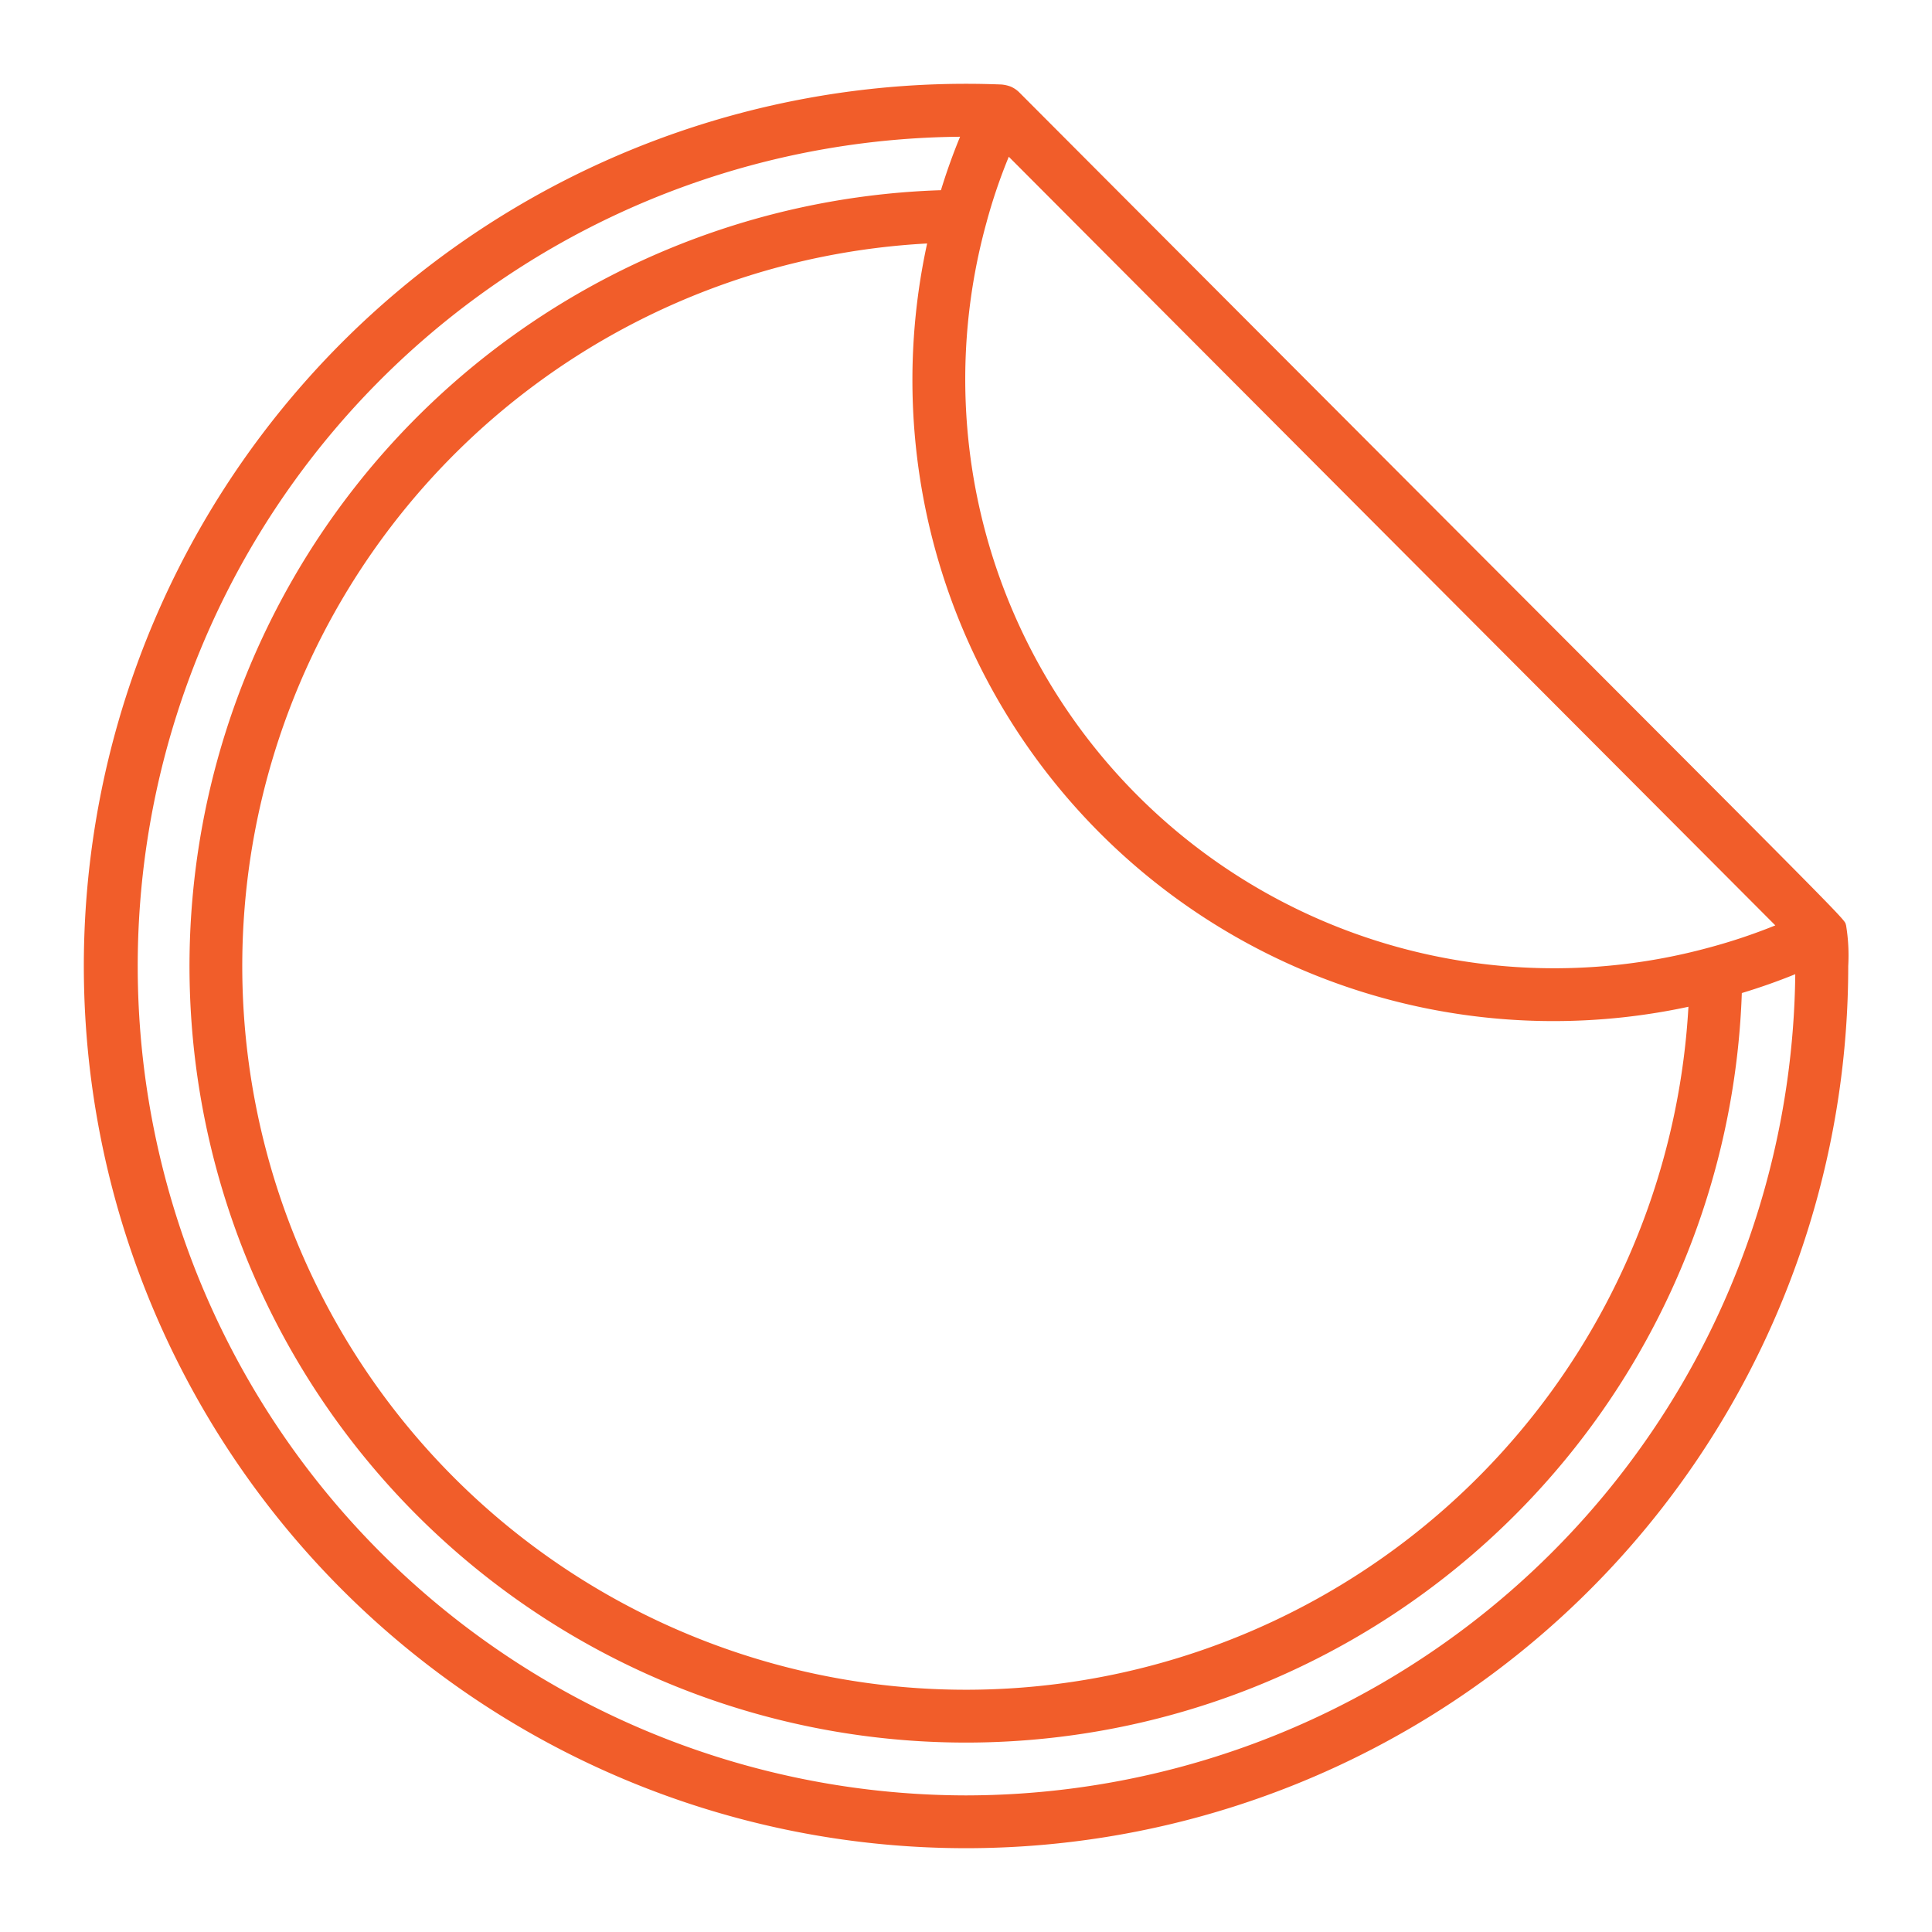 <svg xmlns="http://www.w3.org/2000/svg" xmlns:xlink="http://www.w3.org/1999/xlink" xmlns:svgjs="http://svgjs.com/svgjs" width="512" height="512" x="0" y="0" viewBox="0 0 128 128" style="enable-background:new 0 0 512 512" xml:space="preserve" class=""><g><path d="m122.306 61.3c-.212-.607 1.956 1.711-54.787-55.189a1.834 1.834 0 0 0 -.556-.373 2.266 2.266 0 0 0 -.615-.139 58.448 58.448 0 1 0 56.102 58.401 12.243 12.243 0 0 0 -.144-2.7zm-4.685.009a37.72 37.72 0 0 1 -4.392 1.47 39.025 39.025 0 0 1 -47.878-48.015 36.013 36.013 0 0 1 1.484-4.379l29.847 29.93c.101.1 21.98 22.041 20.939 20.996zm-14.651 6.341a42.556 42.556 0 0 0 8.893-.949 47.944 47.944 0 1 1 -50.438-50.57 42.471 42.471 0 0 0 41.545 51.519zm-38.97 51.3a54.946 54.946 0 0 1 -.393-109.89q-.722 1.758-1.267 3.541a51.438 51.438 0 1 0 53.06 53.191q1.8-.543 3.541-1.249a55.005 55.005 0 0 1 -54.941 54.407z" fill="#f15d2a" data-original="#000000" class=""></path></g></svg>